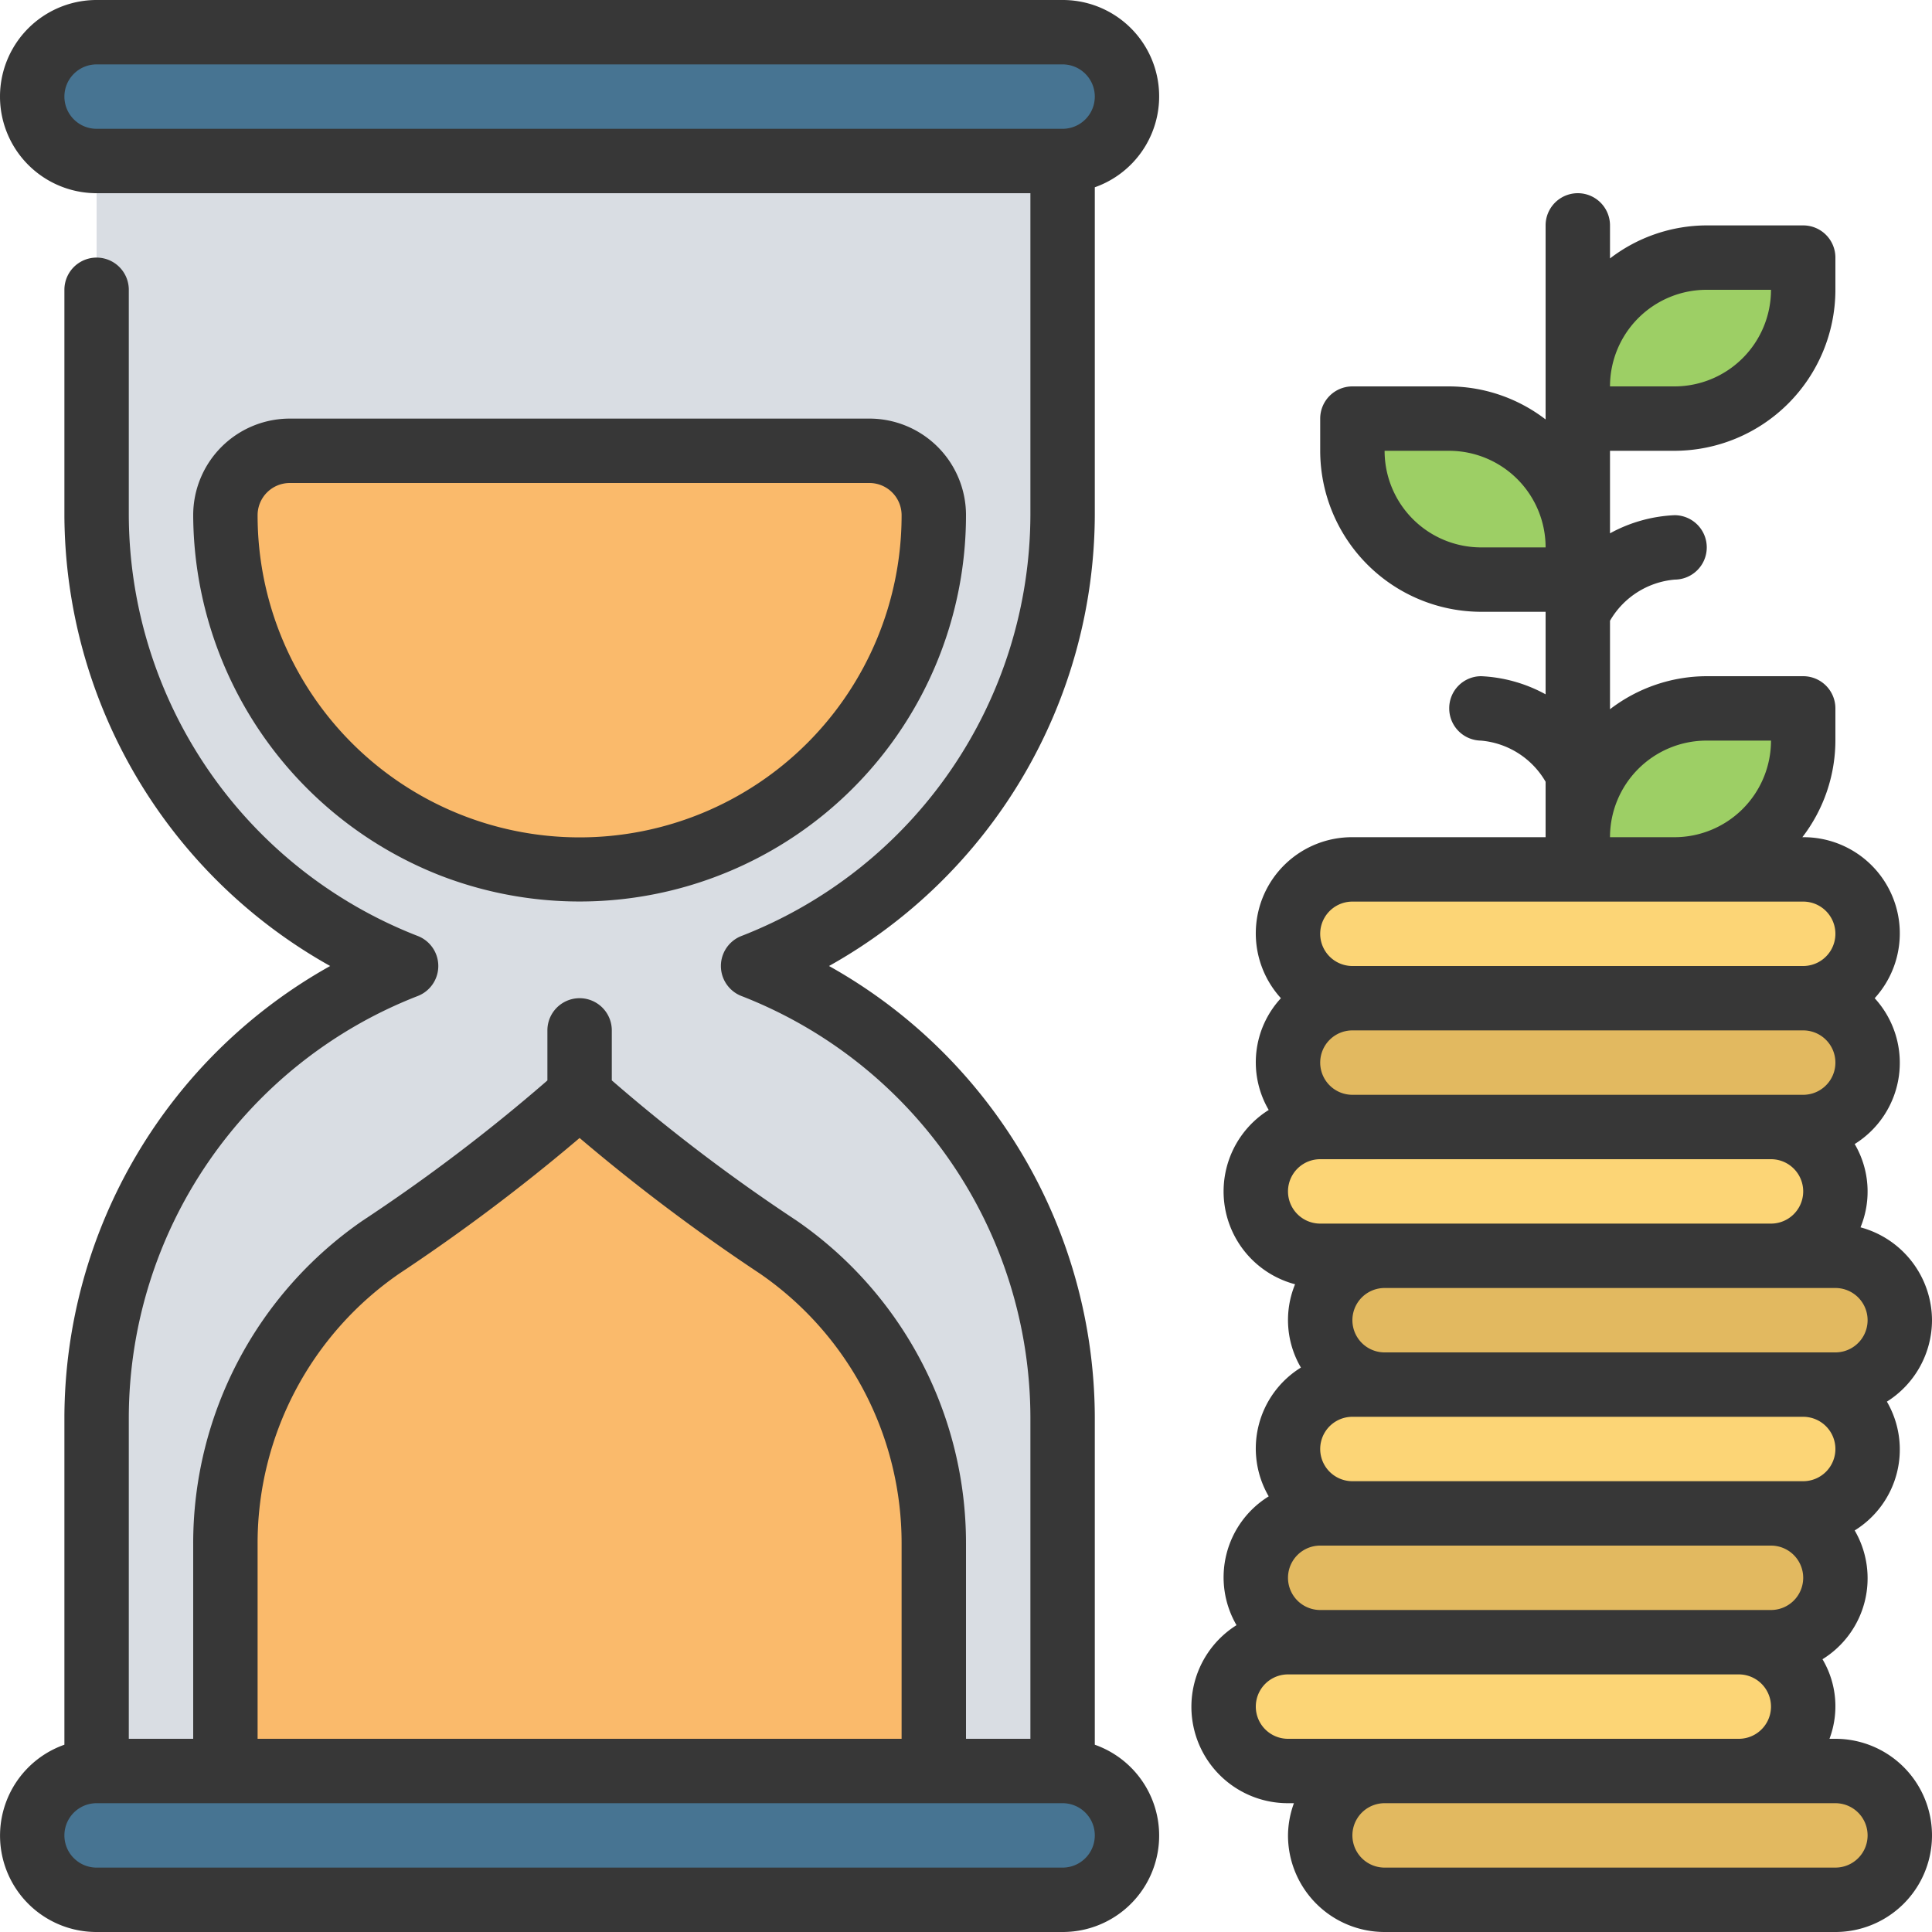 <svg id="Icons" viewBox="0 0 60 60" xmlns="http://www.w3.org/2000/svg"><path d="m48 28h4v-1a4 4 0 0 0 4-4v-1h-3a4 4 0 0 0 -4 4l-1 1z" fill="#9dcf65"/><path d="m23.39 30a15 15 0 0 1 9.61 14v13h-30v-13a15 15 0 0 1 9.61-14 15 15 0 0 1 -9.61-14v-13h30v13a15 15 0 0 1 -9.61 14z" fill="#d9dde3"/><rect fill="#477492" height="4" rx="2" width="34" x="1" y="1"/><path d="m7 57v-9.072a11.225 11.225 0 0 1 4.831-9.2 56.294 56.294 0 0 0 5.8-4.4l.369-.328.366.329a56.294 56.294 0 0 0 5.8 4.4 11.225 11.225 0 0 1 4.834 9.199v9.072z" fill="#faba6b"/><path d="m9 14h18a2 2 0 0 1 2 2v.011a10.988 10.988 0 0 1 -7.046 10.256h-.01a10.991 10.991 0 0 1 -7.888 0 11 11 0 0 1 -7.056-10.267 2 2 0 0 1 2-2z" fill="#faba6b"/><rect fill="#477492" height="4" rx="2" width="34" x="1" y="55"/><path d="m57 55h-3a2 2 0 0 0 0-4h1a2 2 0 0 0 0-4h1a2 2 0 0 0 0-4h1a2 2 0 0 0 0-4h-2a2 2 0 0 0 0-4h1a2 2 0 0 0 0-4 2 2 0 0 0 0-4h-14a2 2 0 0 0 0 4 2 2 0 0 0 0 4h-1a2 2 0 0 0 0 4h2a2 2 0 0 0 0 4h-1a2 2 0 0 0 0 4h-1a2 2 0 0 0 0 4h-1a2 2 0 0 0 0 4h3a2 2 0 0 0 0 4h14a2 2 0 0 0 0-4z" fill="#fcd576"/><g fill="#e2b960"><rect height="4" rx="2" width="18" x="41" y="55"/><rect height="4" rx="2" width="18" x="40" y="31"/><rect height="4" rx="2" width="18" x="39" y="47"/><rect height="4" rx="2" width="18" x="41" y="39"/></g><path d="m42 13h3a4 4 0 0 1 4 4v1a0 0 0 0 1 0 0h-3a4 4 0 0 1 -4-4v-1a0 0 0 0 1 0 0z" fill="#9dcf65"/><path d="m53 8h3a0 0 0 0 1 0 0v1a4 4 0 0 1 -4 4h-3a0 0 0 0 1 0 0v-1a4 4 0 0 1 4-4z" fill="#9dcf65" transform="matrix(-1 0 0 -1 105 21)"/><path d="m2 44v10.184a2.993 2.993 0 0 0 1 5.816h30a2.993 2.993 0 0 0 1-5.816v-10.184a16.111 16.111 0 0 0 -8.254-14 16.111 16.111 0 0 0 8.254-14v-10.184a2.993 2.993 0 0 0 -1-5.816h-30a3 3 0 0 0 0 6h29v10a14.075 14.075 0 0 1 -8.969 13.066 1 1 0 0 0 0 1.868 14.075 14.075 0 0 1 8.969 13.066v10h-2v-6.072a12.17 12.17 0 0 0 -5.263-10.022 54.826 54.826 0 0 1 -5.7-4.322l-.037-.031v-1.553a1 1 0 0 0 -2 0v1.553l-.035.032a54.839 54.839 0 0 1 -5.7 4.321 12.17 12.17 0 0 0 -5.265 10.022v6.072h-2v-10a14.075 14.075 0 0 1 8.969-13.066 1 1 0 0 0 0-1.868 14.075 14.075 0 0 1 -8.969-13.066v-7a1 1 0 0 0 -2 0v7a16.111 16.111 0 0 0 8.254 14 16.111 16.111 0 0 0 -8.254 14zm0-41a1 1 0 0 1 1-1h30a1 1 0 0 1 0 2h-30a1 1 0 0 1 -1-1zm6 44.928a10.169 10.169 0 0 1 4.4-8.375 59.119 59.119 0 0 0 5.6-4.212 59.247 59.247 0 0 0 5.6 4.212 10.169 10.169 0 0 1 4.4 8.375v6.072h-20zm-1 8.072h26a1 1 0 0 1 0 2h-30a1 1 0 0 1 0-2z" fill="#373737"/><path d="m13.7 27.2a12 12 0 0 0 16.3-11.2 3 3 0 0 0 -3-3h-18a3 3 0 0 0 -3 3 12.074 12.074 0 0 0 7.7 11.2zm-4.7-12.2h18a1 1 0 0 1 1 1.011 10 10 0 0 1 -20-.011 1 1 0 0 1 1-1z" fill="#373737"/><path d="m60 41a3 3 0 0 0 -2.22-2.884 2.916 2.916 0 0 0 -.181-2.587 2.971 2.971 0 0 0 .621-4.529 2.987 2.987 0 0 0 -2.22-5h-.026a4.948 4.948 0 0 0 1.026-3v-1a1 1 0 0 0 -1-1h-3a4.948 4.948 0 0 0 -3 1.026v-2.748a2.578 2.578 0 0 1 2.01-1.278 1 1 0 0 0 -.01-2 4.59 4.59 0 0 0 -2 .563v-2.563h2a5.006 5.006 0 0 0 5-5v-1a1 1 0 0 0 -1-1h-3a4.948 4.948 0 0 0 -3 1.026v-1.026a1 1 0 0 0 -2 0v6.026a4.948 4.948 0 0 0 -3-1.026h-3a1 1 0 0 0 -1 1v1a5.006 5.006 0 0 0 5 5h2v2.563a4.59 4.59 0 0 0 -2-.563.993.993 0 0 0 -.993.988 1 1 0 0 0 .981 1.012 2.575 2.575 0 0 1 2.012 1.278v1.722h-6a2.987 2.987 0 0 0 -2.22 5 2.931 2.931 0 0 0 -.379 3.471 2.983 2.983 0 0 0 .819 5.413 2.916 2.916 0 0 0 .181 2.587 2.955 2.955 0 0 0 -1 4 2.955 2.955 0 0 0 -1 4 2.994 2.994 0 0 0 1.599 5.529h.184a2.966 2.966 0 0 0 -.184 1 3 3 0 0 0 3 3h14a3 3 0 0 0 0-6h-.184a2.863 2.863 0 0 0 -.217-2.471 2.955 2.955 0 0 0 1-4 2.955 2.955 0 0 0 1-4 2.994 2.994 0 0 0 1.401-2.529zm-3 1h-14a1 1 0 0 1 0-2h14a1 1 0 0 1 0 2zm0 3a1 1 0 0 1 -1 1h-14a1 1 0 0 1 0-2h14a1 1 0 0 1 1 1zm-1 4a1 1 0 0 1 -1 1h-14a1 1 0 0 1 0-2h14a1 1 0 0 1 1 1zm-15-16a1 1 0 0 1 1-1h14a1 1 0 0 1 0 2h-14a1 1 0 0 1 -1-1zm12-24h2a3 3 0 0 1 -3 3h-2a3 3 0 0 1 3-3zm-7 8a3 3 0 0 1 -3-3h2a3 3 0 0 1 3 3zm7 6h2a3 3 0 0 1 -3 3h-2a3 3 0 0 1 3-3zm-11 5h14a1 1 0 0 1 0 2h-14a1 1 0 0 1 0-2zm-1 8h14a1 1 0 0 1 0 2h-14a1 1 0 0 1 0-2zm17 21a1 1 0 0 1 -1 1h-14a1 1 0 0 1 0-2h14a1 1 0 0 1 1 1zm-15-3h-3a1 1 0 0 1 0-2h14a1 1 0 0 1 0 2z" fill="#373737"/></svg>